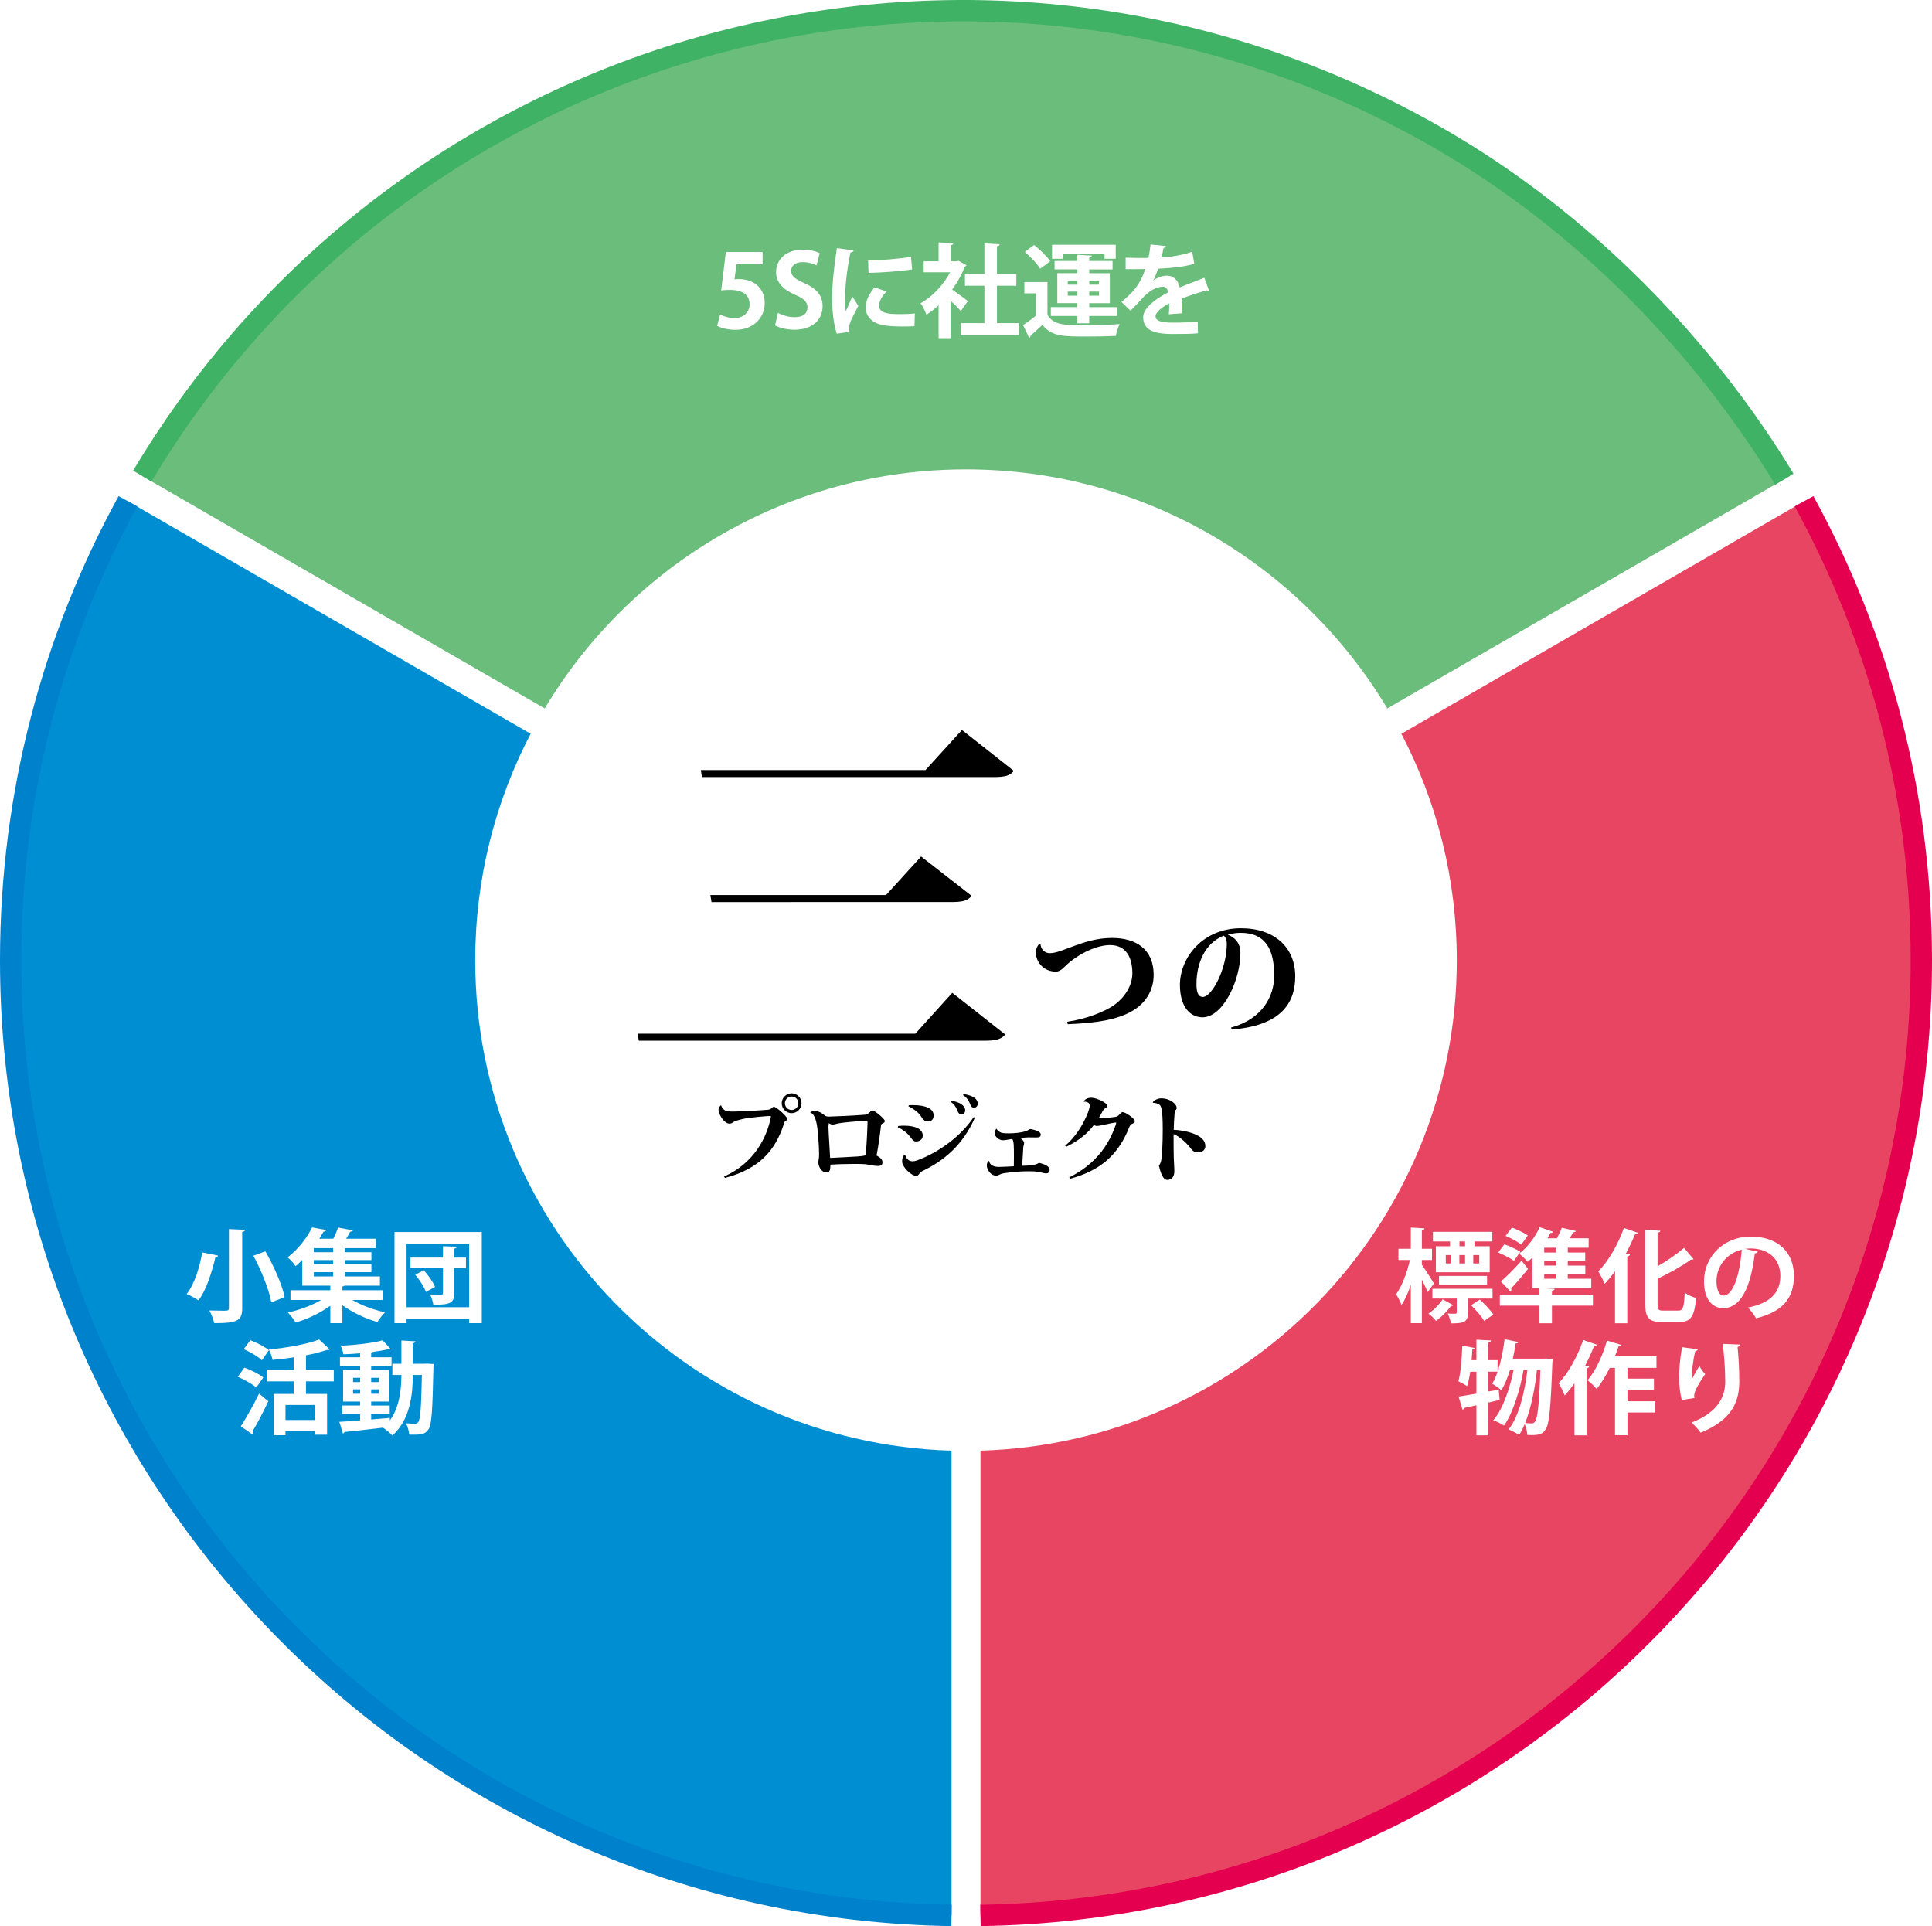 <?xml version="1.0" encoding="utf-8"?>
<!-- Generator: Adobe Illustrator 12.0.0, SVG Export Plug-In . SVG Version: 6.00 Build 51448)  -->
<!DOCTYPE svg PUBLIC "-//W3C//DTD SVG 1.1//EN" "http://www.w3.org/Graphics/SVG/1.1/DTD/svg11.dtd">
<svg  version="1.1" id="レイヤー_1" xmlns="http://www.w3.org/2000/svg" xmlns:xlink="http://www.w3.org/1999/xlink" width="181.028" height="180.46"
	 viewBox="0 0 181.028 180.46" overflow="visible" enable-background="new 0 0 181.028 180.46" xml:space="preserve">
<pattern  y="180.46" width="26.311" height="131.557" patternUnits="userSpaceOnUse" id="Unnamed_Pattern" viewBox="0 -131.557 26.311 131.557">
	<g>
		<polygon fill="none" points="0,-131.557 26.312,-131.557 26.312,0 0,0 		"/>
		<g>
			<defs>
				<rect id="XMLID_1_" y="-131.557" width="26.312" height="131.557"/>
			</defs>
			<clipPath id="XMLID_22_">
				<use xlink:href="#XMLID_1_" />
			</clipPath>
			<polygon clip-path="url(#XMLID_22_)" fill="#FFFFFF" points="6.578,-131.557 0,-131.557 0,0 6.578,0 			"/>
			<polygon clip-path="url(#XMLID_22_)" fill="#FFFFFF" points="19.734,-131.557 13.156,-131.557 13.156,0 19.734,0 			"/>
		</g>
	</g>
</pattern>
<pattern  y="180.46" width="26.311" height="131.557" patternUnits="userSpaceOnUse" id="Unnamed_Pattern_1" viewBox="0 -131.557 26.311 131.557">
	<g>
		<polygon fill="none" points="0,-131.557 26.312,-131.557 26.312,0 0,0 		"/>
		<g>
			<defs>
				<rect id="XMLID_3_" y="-131.557" width="26.312" height="131.557"/>
			</defs>
			<clipPath id="XMLID_23_">
				<use xlink:href="#XMLID_3_" />
			</clipPath>
			<polygon clip-path="url(#XMLID_23_)" fill="#FFFFFF" points="6.578,-131.557 0,-131.557 0,0 6.578,0 			"/>
			<polygon clip-path="url(#XMLID_23_)" fill="#FFFFFF" points="19.734,-131.557 13.156,-131.557 13.156,0 19.734,0 			"/>
		</g>
	</g>
</pattern>
<pattern  y="180.46" width="26.311" height="131.557" patternUnits="userSpaceOnUse" id="Unnamed_Pattern_2" viewBox="0 -131.557 26.311 131.557">
	<g>
		<polygon fill="none" points="0,-131.557 26.312,-131.557 26.312,0 0,0 		"/>
		<g>
			<defs>
				<rect id="XMLID_5_" y="-131.557" width="26.312" height="131.557"/>
			</defs>
			<clipPath id="XMLID_24_">
				<use xlink:href="#XMLID_5_" />
			</clipPath>
			<polygon clip-path="url(#XMLID_24_)" fill="#FFFFFF" points="6.578,-131.557 0,-131.557 0,0 6.578,0 			"/>
			<polygon clip-path="url(#XMLID_24_)" fill="#FFFFFF" points="19.734,-131.557 13.156,-131.557 13.156,0 19.734,0 			"/>
		</g>
	</g>
</pattern>
<g>
	<defs>
		<rect id="XMLID_7_" width="181.028" height="180.46"/>
	</defs>
	<clipPath id="XMLID_25_">
		<use xlink:href="#XMLID_7_" />
	</clipPath>
	<path clip-path="url(#XMLID_25_)" fill="#E84563" d="M91.871,135.915v43.545c48.812-0.727,88.158-40.514,88.158-89.497
		c0-15.585-3.985-30.238-10.99-43.001l-37.729,21.784c3.31,6.349,5.192,13.562,5.192,21.217
		C136.501,114.905,116.64,135.194,91.871,135.915"/>
	<g opacity="0.1" clip-path="url(#XMLID_25_)">
		<g>
			<defs>
				<rect id="XMLID_9_" x="91.871" y="46.962" width="88.158" height="132.498"/>
			</defs>
			<clipPath id="XMLID_26_">
				<use xlink:href="#XMLID_9_" />
			</clipPath>
			
				<pattern  id="XMLID_27_" xlink:href="#Unnamed_Pattern" patternTransform="matrix(-0.283 -0.283 0.283 -0.283 -12398.29 -8455.957)">
			</pattern>
			<path clip-path="url(#XMLID_26_)" fill="url(#XMLID_27_)" d="M91.871,135.915v43.545c48.812-0.727,88.158-40.514,88.158-89.497
				c0-15.585-3.985-30.238-10.99-43.001l-37.729,21.784c3.31,6.349,5.192,13.562,5.192,21.217
				C136.501,114.905,116.64,135.194,91.871,135.915"/>
		</g>
	</g>
	<path clip-path="url(#XMLID_25_)" fill="#6BBD7C" d="M90.514,43.977c-16.772,0-31.443,8.983-39.476,22.397L13.333,44.605
		C28.895,18.183,57.631,0.449,90.514,0.449s61.619,17.734,77.181,44.156L129.99,66.374C121.957,52.96,107.286,43.977,90.514,43.977"
		/>
	<g opacity="0.1" clip-path="url(#XMLID_25_)">
		<g>
			<defs>
				<rect id="XMLID_12_" x="13.333" y="0.449" width="154.362" height="65.925"/>
			</defs>
			<clipPath id="XMLID_28_">
				<use xlink:href="#XMLID_12_" />
			</clipPath>
			
				<pattern  id="XMLID_29_" xlink:href="#Unnamed_Pattern_1" patternTransform="matrix(-0.283 -0.283 0.283 -0.283 -12398.29 -8455.957)">
			</pattern>
			<path clip-path="url(#XMLID_28_)" fill="url(#XMLID_29_)" d="M90.514,43.977c-16.772,0-31.443,8.983-39.476,22.397L13.333,44.605
				C28.895,18.183,57.631,0.449,90.514,0.449s61.619,17.734,77.181,44.156L129.99,66.374
				C121.957,52.96,107.286,43.977,90.514,43.977"/>
		</g>
	</g>
	<path clip-path="url(#XMLID_25_)" fill="#008ED3" d="M44.528,89.963c0,24.943,19.861,45.232,44.63,45.952v43.545
		C40.346,178.734,1,138.947,1,89.963c0-15.585,3.986-30.238,10.99-43.001l37.729,21.783C46.409,75.095,44.528,82.307,44.528,89.963"
		/>
	<g opacity="0.1" clip-path="url(#XMLID_25_)">
		<g>
			<defs>
				<rect id="XMLID_15_" x="1" y="46.962" width="88.158" height="132.498"/>
			</defs>
			<clipPath id="XMLID_30_">
				<use xlink:href="#XMLID_15_" />
			</clipPath>
			
				<pattern  id="XMLID_31_" xlink:href="#Unnamed_Pattern_2" patternTransform="matrix(-0.283 -0.283 0.283 -0.283 -12383.89 -8469.417)">
			</pattern>
			<path clip-path="url(#XMLID_30_)" fill="url(#XMLID_31_)" d="M44.528,89.963c0,24.943,19.861,45.232,44.63,45.952v43.545
				C40.346,178.734,1,138.947,1,89.963c0-15.585,3.986-30.238,10.99-43.001l37.729,21.783
				C46.409,75.095,44.528,82.307,44.528,89.963"/>
		</g>
	</g>
</g>
<g>
	<path d="M72.231,104.625c0-0.053-0.018-0.069-0.079-0.069c-0.149,0-1.944,0.131-2.575,0.289c-0.21,0.052-0.666,0.157-0.823,0.263
		c-0.131,0.087-0.193,0.166-0.412,0.166c-0.473,0-1.016-0.858-1.016-1.296c0-0.185,0.14-0.368,0.236-0.43l0.009,0.009
		c0.035,0.176,0.219,0.403,0.368,0.481c0.14,0.079,0.412,0.105,0.666,0.105c0.683,0,2.54-0.097,3.398-0.175
		c0.289-0.035,0.351-0.271,0.508-0.271c0.245,0,1.261,0.928,1.261,1.139c0,0.113-0.105,0.148-0.184,0.201
		c-0.079,0.053-0.096,0.122-0.149,0.289c-0.771,2.391-2.242,4.187-5.518,5.036l-0.07-0.132c2.855-1.278,4.029-3.73,4.379-5.579
		V104.625z M74.175,102.436c0.508,0,0.928,0.421,0.928,0.929s-0.42,0.929-0.928,0.929s-0.928-0.421-0.928-0.929
		C73.247,102.839,73.685,102.436,74.175,102.436z M74.806,103.364c0-0.351-0.28-0.631-0.63-0.631s-0.63,0.28-0.63,0.631
		s0.28,0.631,0.63,0.631C74.543,103.995,74.806,103.697,74.806,103.364z"/>
	<path d="M75.918,104.231c0.105-0.132,0.315-0.158,0.499-0.158c0.21,0,0.631,0.22,0.928,0.482c0.088,0.043,0.193,0.061,0.289,0.061
		c0.491-0.009,2.505-0.096,3.398-0.175c0.158-0.009,0.254-0.062,0.376-0.166c0.14-0.123,0.246-0.229,0.359-0.229
		c0.201,0,1.147,0.798,1.147,0.99c0,0.088-0.105,0.192-0.219,0.228c-0.105,0.035-0.14,0.097-0.149,0.201
		c-0.052,0.543-0.245,1.971-0.412,2.794c0.376,0.22,0.552,0.359,0.552,0.64c0,0.228-0.105,0.342-0.429,0.342
		c-0.368,0-0.858-0.132-1.208-0.167c-0.228-0.018-0.561-0.025-0.946-0.025c-0.736,0-1.655,0.025-2.295,0.069
		c0,0.622-0.114,0.728-0.385,0.728c-0.464,0-0.745-0.569-0.745-0.955c0-0.105,0.053-0.386,0.062-0.464
		c0.009-0.079,0.009-0.176,0.009-0.289c0-0.771-0.123-2.216-0.175-2.549c-0.062-0.377-0.193-1.218-0.648-1.349L75.918,104.231z
		 M81.111,108.242c0.097-0.937,0.167-2.514,0.175-3.117c0-0.07-0.009-0.114-0.087-0.114c-0.692,0.026-2.111,0.131-2.698,0.254
		c-0.175,0.035-0.333,0.097-0.508,0.097c-0.062,0-0.237-0.053-0.333-0.132c-0.018,0.132-0.035,0.254-0.035,0.377
		c0,0.053,0.026,0.744,0.158,2.882c0.823-0.044,2.111-0.105,2.61-0.141C80.639,108.33,80.937,108.295,81.111,108.242z"/>
	<path d="M84.168,105.492c0.193-0.018,0.376-0.026,0.552-0.026c1.121,0,1.743,0.359,1.743,0.929c0,0.298-0.228,0.552-0.631,0.552
		c-0.245,0-0.359-0.192-0.499-0.377c-0.21-0.28-0.596-0.691-1.209-0.954L84.168,105.492z M85.841,110.17
		c-0.447,0-1.314-0.832-1.314-1.35c0-0.298,0.079-0.543,0.272-0.639c0.14,0.438,0.385,0.621,0.701,0.621
		c0.131,0,0.263-0.025,0.412-0.078c1.506-0.534,3.854-1.884,5.325-4.064l0.105,0.07c-1.112,2.522-2.864,4.003-4.853,4.957
		c-0.166,0.079-0.201,0.132-0.28,0.193c-0.079,0.069-0.148,0.28-0.35,0.289H85.841z M85.167,103.548
		c0.123-0.009,0.245-0.009,0.359-0.009c1.279,0,1.953,0.359,1.953,0.955c0,0.342-0.166,0.578-0.517,0.578
		c-0.376,0-0.508-0.236-0.683-0.508c-0.184-0.255-0.482-0.578-1.165-0.92L85.167,103.548z M89.126,103.128
		c0.814,0.113,1.313,0.473,1.313,0.901c0,0.237-0.175,0.377-0.368,0.377c-0.123,0-0.245-0.062-0.324-0.263
		c-0.105-0.298-0.315-0.7-0.683-0.92L89.126,103.128z M90.291,102.506c0.876,0.131,1.323,0.446,1.323,0.902
		c0,0.236-0.167,0.376-0.359,0.376c-0.123,0-0.245-0.061-0.324-0.263c-0.096-0.28-0.324-0.718-0.701-0.919L90.291,102.506z"/>
	<path d="M96.378,106.561c-0.166,0-0.464,0.026-0.779,0.062c0.201,0.132,0.359,0.315,0.359,0.456c0,0.201-0.07,0.263-0.079,0.438
		c-0.018,0.271-0.062,1.244-0.114,1.708c0.552-0.018,1.279-0.035,1.586-0.28c0.674,0.166,0.998,0.368,0.998,0.674
		c0,0.132-0.053,0.315-0.333,0.315c-0.053,0-0.104,0-0.175-0.018c-0.701-0.157-0.779-0.175-1.454-0.175
		c-0.578,0-1.428,0.035-2.277,0.175c-0.499,0.079-0.534,0.237-0.779,0.237c-0.446,0-0.867-0.518-0.867-0.955
		c0-0.201,0.07-0.351,0.192-0.429l0.018,0.009c0.097,0.464,0.561,0.552,0.946,0.552c0.368,0,0.998-0.044,1.375-0.062
		c0.009-0.211,0.009-0.525,0.009-0.841c0-1.077,0-1.516-0.166-1.717c-0.123,0.018-0.237,0.035-0.315,0.053
		c-0.149,0.026-0.386,0.069-0.569,0.069c-0.333,0-0.745-0.35-0.745-0.612c0-0.298,0.114-0.465,0.185-0.465
		c0.026,0.132,0.245,0.289,0.342,0.333c0.087,0.044,0.201,0.097,0.788,0.097c0.499,0,1.121-0.053,1.576-0.193
		c0.245-0.078,0.342-0.21,0.438-0.21c0.043,0,0.98,0.158,0.98,0.508c0,0.22-0.123,0.28-0.42,0.28L96.378,106.561z"/>
	<path d="M99.803,107.341c1.41-1.147,2.303-3.259,2.303-3.74c0-0.097,0-0.386-0.561-0.386c0.079-0.21,0.351-0.367,0.71-0.367
		c0.543,0,1.498,0.517,1.498,0.735c0,0.105-0.044,0.157-0.141,0.21c-0.062,0.026-0.236,0.202-0.271,0.271
		c-0.105,0.202-0.271,0.5-0.377,0.666c0.035,0.018,0.132,0.035,0.167,0.035c0.481,0,1.191-0.088,1.384-0.123
		c0.157-0.026,0.245-0.078,0.342-0.192c0.096-0.114,0.228-0.254,0.332-0.254c0.28,0,1.147,0.613,1.147,0.85
		c0,0.113-0.087,0.175-0.289,0.263c-0.087,0.035-0.184,0.166-0.236,0.298c-0.998,2.505-2.575,4.028-5.553,4.835l-0.07-0.132
		c2.365-1.183,3.67-2.908,4.371-4.966c0.018-0.053,0.026-0.097,0.026-0.123c0-0.035-0.018-0.053-0.053-0.053
		c-0.21,0-1.463,0.324-1.743,0.324c-0.097,0-0.21-0.035-0.298-0.087c-0.517,0.718-1.393,1.471-2.593,2.04L99.803,107.341z"/>
	<path d="M108.019,103.312c0-0.175,0.429-0.412,0.806-0.412c0.701,0,1.428,0.465,1.428,0.911c0,0.079-0.035,0.149-0.114,0.21
		c-0.034,0.026-0.069,0.158-0.078,0.255c-0.035,0.306-0.079,1.261-0.088,1.576c0.902,0.044,1.77,0.263,2.295,0.561
		c0.42,0.236,0.674,0.552,0.674,0.98c0,0.342-0.306,0.578-0.612,0.578s-0.525-0.061-0.728-0.341
		c-0.298-0.412-1.06-1.165-1.638-1.376c-0.009,0.824,0.009,1.674,0.018,2.226c0.009,0.438,0.053,0.797,0.053,1.27
		c0,0.446-0.228,0.797-0.648,0.797c-0.394,0-0.613-0.552-0.797-1.331c0.07-0.097,0.175-0.289,0.21-0.464
		c0.07-0.351,0.149-1.48,0.149-2.908c0-2.059-0.167-2.251-0.351-2.374c-0.149-0.096-0.412-0.148-0.569-0.148L108.019,103.312z"/>
</g>
<g>
</g>
<g>
	<path d="M99.993,95.727c1.754-0.239,3.534-0.946,4.418-1.577c1.06-0.771,1.691-1.894,1.691-2.954c0-1.464-0.568-2.65-2.096-2.65
		c-1.161,0-2.765,0.707-3.988,1.78c-0.228,0.202-0.632,0.707-1.073,0.707c-1.174,0-1.881-0.921-1.881-1.767
		c0-0.404,0.164-0.72,0.354-0.846l0.076,0.038c0.025,0.391,0.315,0.846,0.883,0.846c1.174,0,3.194-1.426,5.807-1.426
		c2.322,0,3.913,1.098,3.913,3.471c0,1.427-0.758,2.651-2.007,3.37c-1.414,0.821-3.383,1.137-6.046,1.237L99.993,95.727z"/>
	<path d="M115.354,96.27c2.954-0.795,4.039-2.966,4.039-4.859c0-2.423-0.782-4.014-3.155-4.014c-0.404,0-0.833,0.076-1.199,0.177
		c0.581,0.214,1.187,0.694,1.187,1.716c0,2.525-1.615,6.021-3.547,6.021c-1.237,0-2.12-1.086-2.12-3.029
		c0-2.563,2.146-5.314,5.718-5.314c3.155,0,5.087,1.805,5.087,4.506c0,2.638-1.478,4.632-5.958,4.985L115.354,96.27z
		 M114.672,87.661c-1.792,0.707-2.563,2.613-2.563,4.544c0,0.82,0.189,1.199,0.594,1.199c0.858,0,2.247-2.65,2.247-4.96
		C114.95,87.99,114.786,87.762,114.672,87.661z"/>
</g>
<g>
	<defs>
		<rect id="XMLID_18_" width="181.028" height="180.46"/>
	</defs>
	<clipPath id="XMLID_32_">
		<use xlink:href="#XMLID_18_" />
	</clipPath>
	<g clip-path="url(#XMLID_32_)">
		<path d="M59.752,96.848h26.014l3.463-3.831l4.957,3.903c-0.347,0.438-0.838,0.585-1.933,0.585H59.854L59.752,96.848z
			 M65.668,72.147h21.051l3.417-3.758l4.855,3.832c-0.351,0.474-0.874,0.583-1.932,0.583H65.769L65.668,72.147z M66.565,83.859
			h16.454l3.29-3.612l4.728,3.684c-0.349,0.475-0.875,0.585-1.932,0.585H66.666L66.565,83.859z"/>
	</g>
</g>
<g>
	<g>
		<path fill="#FFFFFF" d="M20.434,117.633c-0.028,0.095-0.114,0.151-0.247,0.143c-0.285,1.216-0.798,3.002-1.586,4.056
			c-0.275-0.189-0.808-0.475-1.111-0.598c0.77-0.97,1.254-2.642,1.453-3.896L20.434,117.633z M21.451,115.153l1.51,0.066
			c-0.009,0.104-0.076,0.171-0.266,0.199v7.125c0,1.188-0.427,1.425-2.622,1.425c-0.067-0.332-0.276-0.874-0.456-1.188
			c0.456,0.01,0.959,0.02,1.282,0.02c0.437,0,0.551,0,0.551-0.257V115.153z M25.421,122.021c-0.199-1.159-0.921-2.964-1.681-4.37
			l1.121-0.418c0.779,1.358,1.568,3.097,1.805,4.294L25.421,122.021z"/>
		<path fill="#FFFFFF" d="M35.872,121.794h-2.869c0.865,0.503,2.014,0.931,3.078,1.158c-0.237,0.219-0.561,0.646-0.712,0.912
			c-1.121-0.313-2.337-0.893-3.287-1.577v1.682h-1.13v-1.634c-0.94,0.684-2.147,1.254-3.249,1.577
			c-0.162-0.275-0.485-0.703-0.731-0.94c1.073-0.229,2.251-0.665,3.125-1.178h-2.879v-0.912h3.734v-0.428h-2.632v-2.403
			c-0.199,0.199-0.408,0.39-0.627,0.579c-0.161-0.266-0.513-0.655-0.75-0.826c1.083-0.827,1.862-1.919,2.299-2.803l1.32,0.237
			c-0.028,0.086-0.104,0.143-0.247,0.152c-0.124,0.219-0.256,0.437-0.399,0.665h1.311c0.181-0.342,0.342-0.741,0.456-1.045
			l1.387,0.266c-0.028,0.076-0.104,0.114-0.256,0.124c-0.104,0.199-0.237,0.427-0.38,0.655h2.783v0.884h-2.907v0.38h2.489v0.74
			h-2.489v0.39h2.489v0.741h-2.489v0.399h3.287v0.864H32.29c-0.047,0.038-0.104,0.057-0.209,0.076v0.352h3.791V121.794z
			 M31.217,117.319v-0.38h-1.815v0.38H31.217z M31.217,118.449v-0.39h-1.815v0.39H31.217z M29.402,119.19v0.399h1.815v-0.399H29.402
			z"/>
		<path fill="#FFFFFF" d="M36.964,115.429h8.18v8.54h-1.188v-0.398h-5.861v0.398h-1.131V115.429z M38.095,122.478h5.861v-5.957
			h-5.861V122.478z M43.662,117.822v0.969H42.56v2.366c0,0.874-0.294,1.102-1.957,1.083c-0.038-0.275-0.171-0.685-0.304-0.96
			c0.418,0.02,0.893,0.02,1.026,0.02c0.133,0,0.18-0.038,0.18-0.162v-2.347h-3.049v-0.969h3.049v-1.063l1.292,0.047
			c-0.009,0.096-0.066,0.152-0.237,0.181v0.836H43.662z M39.909,121.043c-0.152-0.446-0.58-1.121-0.998-1.605L39.7,119
			c0.427,0.476,0.883,1.112,1.064,1.568L39.909,121.043z"/>
	</g>
</g>
<g>
	<g>
		<path fill="#FFFFFF" d="M22.895,128.14c0.599,0.209,1.387,0.59,1.776,0.912l-0.655,0.95c-0.361-0.323-1.121-0.75-1.729-1.007
			L22.895,128.14z M22.562,133.631c0.475-0.731,1.168-1.938,1.71-3.059l0.865,0.712c-0.466,1.008-1.017,2.062-1.473,2.813
			c0.047,0.057,0.066,0.114,0.066,0.171s-0.019,0.104-0.047,0.152L22.562,133.631z M23.455,125.565
			c0.589,0.219,1.358,0.617,1.738,0.94l-0.655,0.94c-0.352-0.342-1.102-0.778-1.701-1.045L23.455,125.565z M31.273,129.423H28.67
			v1.178h1.976v3.819h-1.149v-0.343h-2.746v0.39h-1.102v-3.866h1.872v-1.178h-2.508v-1.093h2.508v-1.159
			c-0.665,0.104-1.339,0.181-1.985,0.237c-0.047-0.275-0.209-0.722-0.342-0.969c1.72-0.171,3.601-0.504,4.712-0.94l0.988,0.931
			c-0.057,0.048-0.124,0.048-0.266,0.048c-0.551,0.19-1.226,0.361-1.957,0.504v1.349h2.603V129.423z M29.497,133.042v-1.406h-2.746
			v1.406H29.497z"/>
		<path fill="#FFFFFF" d="M40.042,127.76l0.589,0.038c-0.009,0.086-0.009,0.229-0.019,0.352c-0.086,3.962-0.162,5.339-0.456,5.757
			c-0.333,0.484-0.675,0.532-1.814,0.504c-0.019-0.313-0.143-0.77-0.304-1.064c0.361,0.038,0.674,0.038,0.855,0.038
			c0.133,0,0.218-0.038,0.304-0.161c0.19-0.257,0.275-1.368,0.333-4.398h-0.846c-0.01,1.861-0.266,4.199-1.919,5.671
			c-0.19-0.209-0.599-0.561-0.855-0.722l0.019-0.019c-1.368,0.171-2.727,0.313-3.648,0.408c-0.019,0.085-0.086,0.133-0.152,0.143
			l-0.333-1.093c0.522-0.028,1.197-0.076,1.948-0.133v-0.579h-1.682v-0.817h1.682v-0.37h-1.596v-2.955h1.596v-0.37h-1.891v-0.827
			h1.891v-0.37c-0.532,0.048-1.064,0.076-1.567,0.095c-0.029-0.228-0.152-0.579-0.257-0.798c1.387-0.076,2.993-0.247,3.933-0.513
			l0.741,0.808c-0.029,0.019-0.067,0.028-0.124,0.028c-0.029,0-0.057,0-0.095-0.01c-0.399,0.104-0.893,0.19-1.425,0.257
			c-0.038,0.028-0.095,0.047-0.171,0.057v0.446h1.909v0.827h-1.909v0.37h1.681v2.955h-1.681v0.37h1.738v0.817h-1.738v0.493
			c0.579-0.047,1.168-0.104,1.748-0.151v0.247c0.931-1.283,1.074-2.955,1.083-4.266h-0.845v-1.055h0.845v-2.176l1.321,0.076
			c-0.01,0.095-0.076,0.143-0.247,0.181v1.919h1.121L40.042,127.76z M33.079,129.09v0.399h0.665v-0.399H33.079z M33.079,130.581
			h0.665v-0.408h-0.665V130.581z M35.492,129.09h-0.712v0.399h0.712V129.09z M35.492,130.581v-0.408h-0.712v0.408H35.492z"/>
	</g>
</g>
<g>
	<g>
		<path fill="#FFFFFF" d="M133.228,118.497c0.267,0.37,0.979,1.481,1.131,1.748l-0.589,0.816c-0.114-0.304-0.333-0.75-0.542-1.178
			v4.085h-1.035v-3.609c-0.247,0.75-0.541,1.425-0.874,1.909c-0.104-0.313-0.342-0.751-0.503-1.007
			c0.541-0.751,1.045-2.071,1.292-3.211h-1.074v-1.055h1.159v-1.985l1.282,0.076c-0.009,0.085-0.075,0.142-0.247,0.171v1.738h0.95
			v1.055h-0.95V118.497z M136.163,122.278c-0.019,0.057-0.095,0.085-0.199,0.075c-0.323,0.456-0.884,1.036-1.415,1.406
			c-0.162-0.219-0.466-0.513-0.703-0.693c0.503-0.323,1.025-0.864,1.33-1.33L136.163,122.278z M139.85,121.66h-2.299v1.312
			c0,0.902-0.39,1.017-1.597,1.017c-0.038-0.285-0.18-0.656-0.304-0.922c0.181,0.01,0.361,0.02,0.504,0.02
			c0.322,0,0.342-0.02,0.342-0.124v-1.302h-2.28v-0.912h5.634V121.66z M135.869,116.759v-0.447h-1.605v-0.902h5.566v0.902h-1.672
			v0.447h1.426v2.441h-5.045v-2.441H135.869z M139.337,120.368h-4.503v-0.826h4.503V120.368z M135.47,117.585v0.788h0.504v-0.788
			H135.47z M137.275,117.585h-0.532v0.788h0.532V117.585z M137.275,116.759v-0.447h-0.522v0.447H137.275z M139.07,123.76
			c-0.237-0.398-0.778-1.025-1.226-1.473l0.808-0.531c0.456,0.418,1.017,0.997,1.273,1.405L139.07,123.76z M138.605,118.373v-0.788
			h-0.561v0.788H138.605z"/>
		<path fill="#FFFFFF" d="M140.961,116.578c0.475,0.171,1.149,0.466,1.491,0.703l-0.599,0.846c-0.322-0.238-0.979-0.58-1.481-0.779
			L140.961,116.578z M149.255,121.3v1.025h-3.839v1.653h-1.168v-1.653h-3.715V121.3h3.715v-0.599h-0.665v-2.879
			c-0.143,0.143-0.295,0.275-0.437,0.399c-0.181-0.219-0.561-0.58-0.808-0.76c0.75-0.561,1.51-1.549,1.928-2.489l1.264,0.437
			c-0.038,0.076-0.133,0.114-0.256,0.104c-0.086,0.171-0.181,0.333-0.285,0.504h0.893c0.181-0.333,0.352-0.693,0.456-0.988
			l1.33,0.304c-0.028,0.076-0.114,0.114-0.247,0.124c-0.104,0.171-0.228,0.37-0.361,0.561h1.796v0.884h-1.957v0.446h1.634v0.788
			h-1.634v0.438h1.644v0.788h-1.644v0.446h2.204v0.894h-4.218v0.01l0.788,0.037c-0.01,0.096-0.076,0.152-0.257,0.172v0.38H149.255z
			 M140.629,120.064c0.522-0.446,1.282-1.206,1.938-1.947l0.608,0.76c-0.532,0.675-1.121,1.349-1.587,1.834
			c0.02,0.047,0.028,0.085,0.028,0.133c0,0.066-0.028,0.133-0.076,0.171L140.629,120.064z M141.664,115.011
			c0.494,0.181,1.149,0.494,1.491,0.741l-0.617,0.864c-0.313-0.267-0.969-0.618-1.463-0.827L141.664,115.011z M145.815,117.348
			v-0.446h-1.121v0.446H145.815z M145.815,118.573v-0.438h-1.121v0.438H145.815z M144.694,119.361v0.446h1.121v-0.446H144.694z"/>
		<path fill="#FFFFFF" d="M151.325,123.979v-4.873c-0.313,0.427-0.636,0.826-0.969,1.178c-0.114-0.295-0.418-0.894-0.599-1.169
			c0.912-0.902,1.853-2.508,2.403-4.065l1.33,0.456c-0.057,0.104-0.151,0.133-0.275,0.113c-0.256,0.608-0.541,1.226-0.864,1.814
			l0.38,0.104c-0.019,0.086-0.095,0.152-0.257,0.181v6.261H151.325z M155.315,122.126c0,0.579,0.066,0.665,0.532,0.665h1.406
			c0.456,0,0.541-0.323,0.607-1.672c0.275,0.199,0.741,0.408,1.064,0.484c-0.143,1.644-0.446,2.261-1.567,2.261h-1.653
			c-1.197,0-1.549-0.39-1.549-1.748v-6.888l1.416,0.076c-0.01,0.104-0.086,0.162-0.257,0.19v3.145
			c0.922-0.522,1.824-1.169,2.479-1.72l0.894,1.055c-0.048,0.028-0.143,0.066-0.257,0.047c-0.808,0.59-1.977,1.235-3.116,1.786
			V122.126z"/>
		<path fill="#FFFFFF" d="M164.711,117.271c-0.038,0.086-0.152,0.161-0.285,0.161c-0.39,3.249-1.339,5.13-2.974,5.13
			c-1.035,0-1.786-0.873-1.786-2.488c0-2.433,1.938-4.219,4.361-4.219c2.688,0,4.065,1.597,4.065,3.658
			c0,2.232-1.149,3.392-3.543,3.999c-0.181-0.285-0.447-0.684-0.761-1.007c2.166-0.428,3.031-1.463,3.031-2.974
			c0-1.529-1.064-2.564-2.813-2.564c-0.171,0-0.323,0.019-0.484,0.038L164.711,117.271z M163.2,117.081
			c-1.443,0.343-2.365,1.587-2.365,2.945c0,0.798,0.237,1.358,0.655,1.358C162.422,121.385,163.039,119.305,163.2,117.081z"/>
	</g>
</g>
<g>
	<g>
		<path fill="#FFFFFF" d="M140.429,130.201l0.086,0.96c-0.352,0.085-0.703,0.171-1.055,0.247v3.068h-1.121v-2.813
			c-0.428,0.096-0.817,0.181-1.14,0.247c-0.01,0.096-0.086,0.143-0.162,0.162l-0.37-1.226c0.456-0.066,1.035-0.171,1.672-0.275
			v-2.053h-0.579c-0.076,0.514-0.171,0.988-0.295,1.359c-0.199-0.143-0.57-0.352-0.817-0.466c0.229-0.77,0.313-2.128,0.371-3.344
			l1.168,0.237c-0.019,0.076-0.095,0.123-0.228,0.123c-0.02,0.323-0.038,0.665-0.076,1.008h0.456v-1.92l1.368,0.076
			c-0.01,0.086-0.076,0.152-0.247,0.171v1.673h0.864v1.082h-0.864v1.853L140.429,130.201z M144.865,127.285l0.618,0.047
			l-0.029,0.361c-0.151,4.256-0.294,5.786-0.636,6.232c-0.229,0.36-0.485,0.532-1.292,0.532c-0.134,0-0.276,0-0.418-0.01
			c-0.01-0.295-0.104-0.703-0.247-1.017c-0.162,0.39-0.333,0.731-0.522,1.017c-0.238-0.162-0.665-0.399-0.988-0.522
			c1.007-1.245,1.529-3.61,1.767-5.577h-0.36c-0.313,1.777-0.979,4.028-1.834,5.216c-0.257-0.181-0.675-0.38-1.007-0.494
			c0.922-1.055,1.558-3.03,1.909-4.722h-0.342c-0.228,0.731-0.494,1.396-0.808,1.91c-0.189-0.181-0.599-0.466-0.854-0.618
			c0.569-0.921,0.959-2.584,1.158-4.17l1.283,0.266c-0.02,0.086-0.104,0.133-0.247,0.133c-0.066,0.476-0.162,0.95-0.267,1.426h2.869
			L144.865,127.285z M144.011,128.349c-0.162,1.568-0.532,3.534-1.103,4.979c0.257,0.019,0.484,0.028,0.618,0.028
			c0.142,0,0.228-0.048,0.322-0.189c0.209-0.285,0.371-1.482,0.484-4.817H144.011z"/>
		<path fill="#FFFFFF" d="M149.635,125.993c-0.029,0.085-0.114,0.123-0.267,0.114c-0.247,0.617-0.522,1.234-0.836,1.823l0.371,0.104
			c-0.02,0.086-0.096,0.143-0.247,0.162v6.279h-1.131v-4.873c-0.295,0.418-0.599,0.798-0.912,1.14
			c-0.114-0.285-0.398-0.884-0.57-1.149c0.874-0.902,1.768-2.489,2.3-4.047L149.635,125.993z M155.211,128.159h-2.717v1.007h2.479
			v1.035h-2.479v1.083h2.612v1.055h-2.612v2.128h-1.169v-6.308h-0.494c-0.37,0.75-0.788,1.435-1.226,1.976
			c-0.189-0.228-0.598-0.627-0.854-0.816c0.731-0.836,1.425-2.318,1.824-3.715l1.358,0.408c-0.038,0.076-0.124,0.133-0.267,0.114
			c-0.104,0.313-0.218,0.637-0.351,0.95h3.895V128.159z"/>
		<path fill="#FFFFFF" d="M157.586,131.171c-0.181-0.665-0.247-1.501-0.257-2.062c0-0.703,0.076-1.739,0.275-2.889l1.482,0.2
			c-0.028,0.113-0.143,0.151-0.237,0.171c-0.209,0.778-0.371,2.146-0.333,2.688c0.181-0.418,0.494-0.95,0.713-1.292
			c0.123,0.218,0.399,0.607,0.541,0.76c-0.607,0.902-1.025,1.605-1.025,2.005c0,0.066,0.01,0.142,0.028,0.228L157.586,131.171z
			 M163.049,125.974c-0.01,0.114-0.086,0.181-0.238,0.229c0.076,0.75,0.162,2.014,0.162,3.221c-0.01,1.833-0.599,3.563-3.62,4.807
			c-0.161-0.247-0.607-0.722-0.854-0.95c2.603-1.007,3.154-2.546,3.154-3.838c0-1.32-0.124-2.65-0.229-3.534L163.049,125.974z"/>
	</g>
</g>
<g>
	<defs>
		<rect id="XMLID_20_" width="181.028" height="180.46"/>
	</defs>
	<clipPath id="XMLID_33_">
		<use xlink:href="#XMLID_20_" />
	</clipPath>
	<path clip-path="url(#XMLID_33_)" fill="none" stroke="#0081CC" stroke-width="2" stroke-miterlimit="10" d="M89.158,179.46
		C40.346,178.733,1,138.946,1,89.963c0-15.585,3.986-30.238,10.99-43.001"/>
	<path clip-path="url(#XMLID_33_)" fill="none" stroke="#40B266" stroke-width="2" d="M13.333,44.605
		c25.034-41.909,79.164-56.09,121.585-31.599c13.497,7.793,24.729,19.439,32.278,31.886"/>
	<path clip-path="url(#XMLID_33_)" fill="none" stroke="#E5004F" stroke-width="2" d="M169.038,46.962
		c7.005,12.763,10.99,27.416,10.99,43.001c0,48.984-39.346,88.771-88.158,89.497"/>
</g>
<g>
	<path fill="#FFFFFF" d="M71.453,23.606v1.159h-2.441l-0.19,1.406c0.133-0.019,0.247-0.028,0.399-0.028
		c1.254,0,2.432,0.703,2.432,2.251c0,1.377-1.055,2.508-2.746,2.508c-0.712,0-1.358-0.181-1.71-0.371l0.275-1.064
		c0.285,0.152,0.808,0.333,1.359,0.333c0.731,0,1.406-0.465,1.406-1.292c0-0.864-0.636-1.349-1.853-1.349
		c-0.323,0-0.57,0.019-0.808,0.048l0.437-3.601H71.453z"/>
	<path fill="#FFFFFF" d="M76.507,24.869c-0.256-0.133-0.703-0.313-1.301-0.313c-0.741,0-1.074,0.399-1.074,0.808
		c0,0.522,0.361,0.76,1.254,1.168c1.169,0.522,1.691,1.197,1.691,2.157c0,1.273-0.96,2.204-2.66,2.204
		c-0.722,0-1.454-0.2-1.795-0.409l0.275-1.178c0.38,0.228,0.988,0.409,1.577,0.409c0.779,0,1.188-0.371,1.188-0.912
		c0-0.522-0.352-0.836-1.159-1.188c-1.102-0.475-1.786-1.159-1.786-2.109c0-1.197,0.94-2.119,2.518-2.119
		c0.693,0,1.226,0.162,1.567,0.333L76.507,24.869z"/>
	<path fill="#FFFFFF" d="M79.984,23.463c-0.019,0.104-0.104,0.171-0.294,0.181c-0.361,1.681-0.503,3.382-0.503,4.18
		c0,0.542,0.009,1.017,0.066,1.34c0.114-0.276,0.485-1.083,0.608-1.387l0.561,0.874c-0.313,0.665-0.646,1.188-0.788,1.644
		c-0.048,0.162-0.076,0.313-0.076,0.456c0,0.114,0.019,0.228,0.047,0.333l-1.197,0.18c-0.304-0.912-0.437-2.128-0.437-3.391
		c0-1.292,0.199-3.059,0.446-4.627L79.984,23.463z M85.684,30.56c-0.352,0.019-0.731,0.028-1.092,0.028
		c-0.608,0-1.188-0.028-1.615-0.085c-1.32-0.181-1.853-0.884-1.853-1.691c0-0.684,0.313-1.273,0.817-1.891l1.14,0.39
		c-0.428,0.418-0.703,0.855-0.703,1.33c0,0.713,0.855,0.789,1.986,0.789c0.456,0,0.95-0.019,1.358-0.066L85.684,30.56z
		 M81.343,24.414c1.083-0.029,2.869-0.152,4.019-0.352l0.104,1.178c-1.14,0.181-2.974,0.304-4.085,0.323L81.343,24.414z"/>
	<path fill="#FFFFFF" d="M90.558,24.851c-0.028,0.066-0.085,0.114-0.162,0.142c-0.285,0.741-0.693,1.473-1.178,2.138
		c0.465,0.323,1.254,0.902,1.472,1.073l-0.665,0.941c-0.218-0.266-0.589-0.637-0.95-0.969v3.505h-1.13v-3.087
		c-0.371,0.352-0.75,0.646-1.14,0.893c-0.095-0.294-0.371-0.855-0.551-1.073c1.093-0.608,2.138-1.701,2.774-2.907h-2.479V24.48
		h1.396v-1.767l1.387,0.076c-0.009,0.095-0.085,0.152-0.256,0.18v1.511h0.561l0.171-0.048L90.558,24.851z M93.417,30.275h2.043
		v1.121h-5.435v-1.121h2.214V26.77h-1.824v-1.102h1.824v-2.869l1.435,0.085c-0.01,0.095-0.086,0.152-0.257,0.181v2.603h1.814v1.102
		h-1.814V30.275z"/>
	<path fill="#FFFFFF" d="M98.147,26.427v3.069c0.57,0.969,1.615,0.969,3.363,0.969c1.131,0,2.489-0.028,3.401-0.104
		c-0.134,0.266-0.305,0.789-0.361,1.111c-0.722,0.038-1.768,0.057-2.727,0.057c-2.194,0-3.287,0-4.151-1.092
		c-0.38,0.37-0.779,0.731-1.121,1.016c0.01,0.114-0.028,0.152-0.124,0.2l-0.561-1.197c0.371-0.247,0.799-0.551,1.188-0.874v-2.1
		h-1.073v-1.055H98.147z M96.894,22.95c0.542,0.428,1.207,1.064,1.511,1.52l-0.94,0.712c-0.267-0.456-0.902-1.121-1.444-1.586
		L96.894,22.95z M100.95,30.284v-0.684h-2.489v-0.827h2.489v-0.371h-1.881v-2.812h1.881V25.24h-2.138v-0.789h2.138v-0.579
		l1.358,0.076c-0.01,0.095-0.076,0.152-0.247,0.181v0.323h2.186v0.789h-2.186v0.352h1.929v2.812h-1.929v0.371h2.604v0.827h-2.604
		v0.684H100.95z M99.582,23.749v0.494h-1.007v-1.311h5.966v1.311h-1.045v-0.494H99.582z M100.048,26.294v0.371h0.902v-0.371H100.048
		z M100.048,27.7h0.902v-0.38h-0.902V27.7z M102.974,26.294h-0.912v0.371h0.912V26.294z M102.974,27.7v-0.38h-0.912v0.38H102.974z"
		/>
	<path fill="#FFFFFF" d="M113.28,27.216c-0.028,0.01-0.047,0.019-0.075,0.019c-0.048,0-0.096-0.019-0.134-0.047
		c-0.712,0.209-1.652,0.513-2.355,0.779c0.019,0.19,0.019,0.409,0.019,0.637s0,0.475-0.019,0.75l-1.197,0.085
		c0.028-0.352,0.048-0.741,0.038-1.017c-0.741,0.371-1.282,0.855-1.282,1.216c0,0.418,0.522,0.589,1.596,0.589
		c0.836,0,1.758-0.029,2.356-0.104l0.019,1.102c-0.494,0.057-1.312,0.067-2.385,0.067c-1.833,0-2.745-0.409-2.745-1.586
		c0-0.76,0.988-1.625,2.327-2.309c-0.028-0.275-0.171-0.532-0.456-0.532c-0.627,0-1.292,0.323-2.07,1.207
		c-0.229,0.266-0.58,0.637-0.988,1.036l-0.846-0.817c0.399-0.342,0.864-0.75,1.159-1.102c0.418-0.485,0.884-1.321,1.063-1.986
		l-0.36,0.01c-0.209,0-1.235,0.009-1.473,0v-1.074c0.532,0.029,1.216,0.029,1.634,0.029l0.504-0.01
		c0.085-0.389,0.143-0.77,0.199-1.254l1.453,0.143c-0.019,0.095-0.104,0.162-0.237,0.18c-0.047,0.304-0.123,0.589-0.199,0.884
		c0.75-0.019,1.871-0.181,2.888-0.522l0.19,1.121c-0.912,0.294-2.224,0.408-3.392,0.465c-0.171,0.503-0.333,0.912-0.466,1.111h0.01
		c0.342-0.266,0.836-0.465,1.302-0.465c0.551,0,1.035,0.39,1.178,1.111c0.731-0.313,1.624-0.636,2.309-0.912L113.28,27.216z"/>
</g>
</svg>
